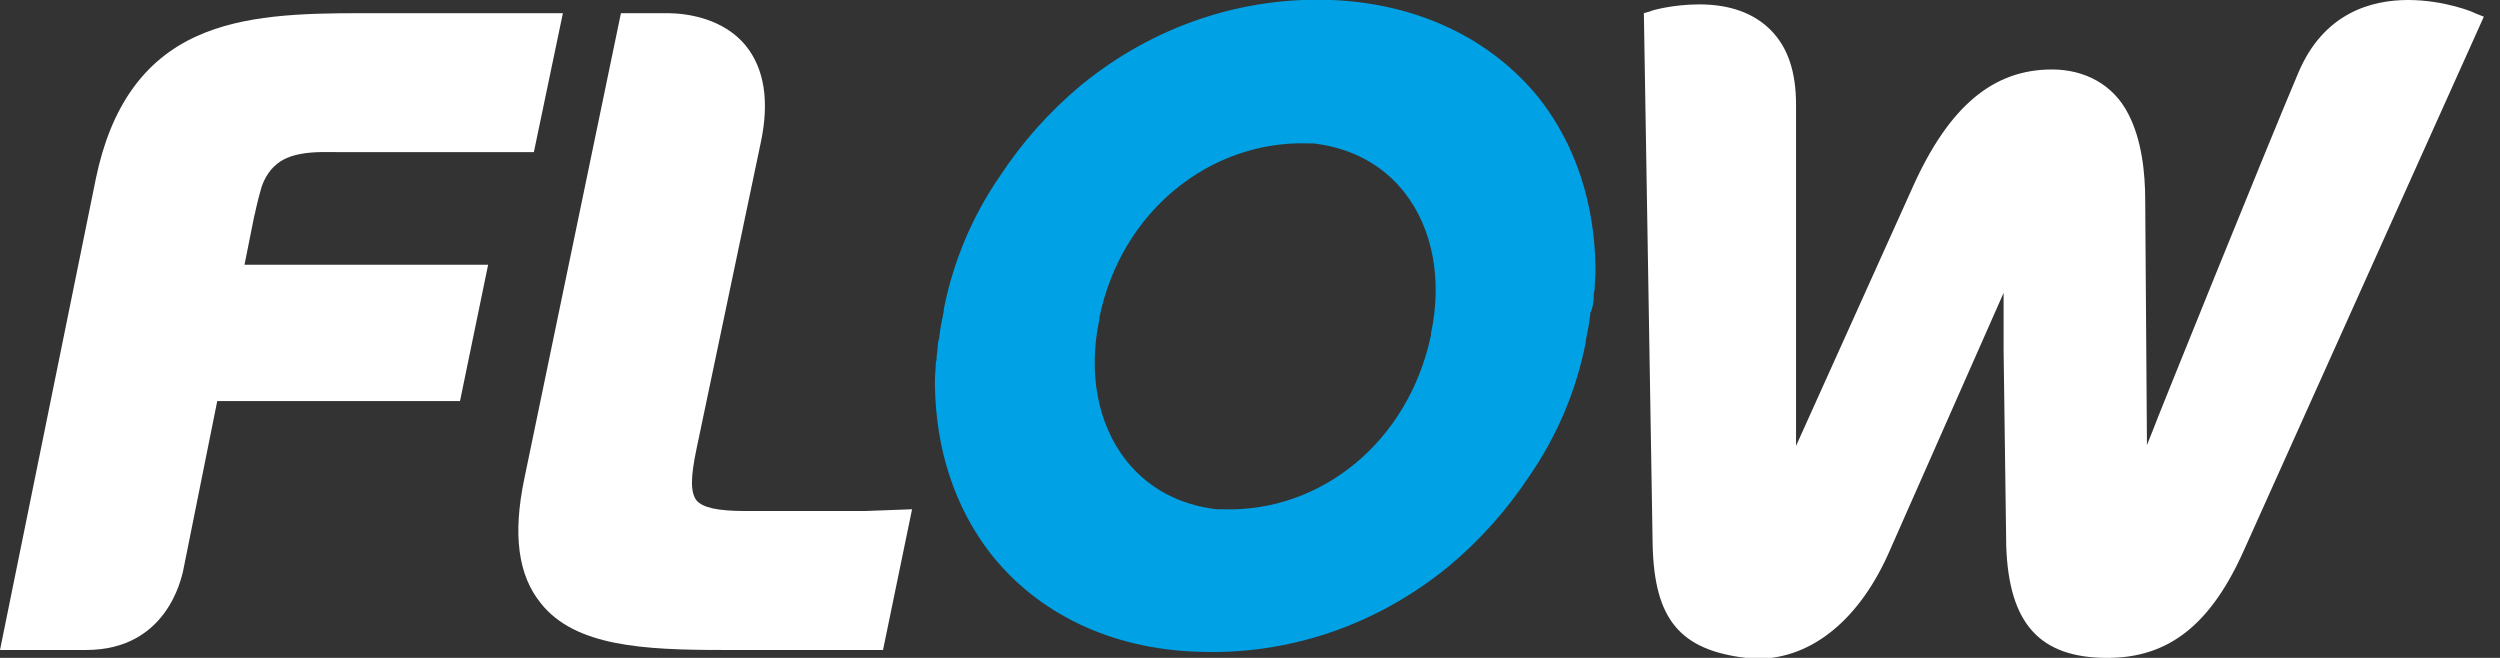 <svg xmlns="http://www.w3.org/2000/svg" width="95" height="25" viewBox="0 0 95 25" fill="none"><rect x="0" y="0" width="95" height="25" fill="#333333" stroke="none"/><g clip-path="url(#clip0_2669_446)"><path d="M60.561 11.264C60.561 11.197 60.561 11.096 60.594 11.03C60.594 10.796 60.628 10.562 60.628 10.328C60.628 10.261 60.628 10.227 60.628 10.161C60.594 7.754 59.892 5.548 58.522 3.777C56.684 1.471 53.876 0.134 50.601 0C47.225 -0.134 43.849 0.969 41.075 3.242C39.872 4.245 38.836 5.415 38.001 6.685C36.965 8.189 36.229 9.893 35.862 11.765V11.832C35.795 12.166 35.728 12.467 35.694 12.801C35.694 12.834 35.694 12.901 35.661 12.935C35.628 13.135 35.628 13.336 35.594 13.536C35.594 13.603 35.594 13.703 35.561 13.77C35.561 14.004 35.527 14.238 35.527 14.472C35.527 14.539 35.527 14.572 35.527 14.639C35.561 17.046 36.263 19.251 37.633 21.023C39.438 23.329 42.245 24.666 45.521 24.766C48.896 24.9 52.272 23.797 55.046 21.524C56.249 20.521 57.285 19.352 58.121 18.082C59.157 16.578 59.892 14.873 60.26 13.001V12.935C60.327 12.6 60.394 12.3 60.427 11.965C60.427 11.932 60.427 11.865 60.461 11.832C60.527 11.665 60.561 11.464 60.561 11.264ZM42.78 17.48C41.711 16.11 41.343 14.171 41.777 12.133V12.066C42.613 7.988 46.022 5.348 49.665 5.448C49.732 5.448 49.832 5.448 49.899 5.448C51.336 5.615 52.539 6.25 53.375 7.32C54.444 8.69 54.812 10.629 54.378 12.667V12.734C53.509 16.845 50.133 19.485 46.456 19.352C46.39 19.352 46.289 19.352 46.222 19.352C44.819 19.185 43.616 18.55 42.78 17.48Z" fill="#00A2E5"></path><path d="M11.431 5.849C11.965 5.749 12.533 5.782 13.001 5.782H20.287L21.39 0.501H18.148H15.575H13.703C11.431 0.501 9.258 0.568 7.487 1.37C5.481 2.273 4.211 4.044 3.643 6.785L0 24.699H3.275C6.35 24.699 6.885 21.959 6.952 21.725L8.255 15.241H17.48L18.549 10.06H9.291L9.659 8.222C9.693 8.122 9.759 7.721 9.926 7.153C9.926 7.153 10.06 6.651 10.428 6.317C10.695 6.05 11.063 5.916 11.431 5.849Z" fill="white"></path><path d="M80.883 4.345C80.314 3.209 79.212 2.64 77.975 2.64C75.736 2.64 74.064 4.044 72.694 7.086L68.249 16.945C68.249 13.636 68.249 6.651 68.249 3.977C68.249 2.741 67.948 1.805 67.28 1.136C66.645 0.501 65.742 0.167 64.572 0.167C63.57 0.167 62.734 0.401 62.701 0.434L62.467 0.501L62.801 20.722C62.868 23.529 63.837 24.699 66.344 25C66.478 25 66.645 25.033 66.778 25.033C68.85 25.033 70.689 23.529 71.825 20.889L76.137 11.13V13.302L76.237 20.755C76.337 23.697 77.507 25 80.08 25C82.42 25 84.024 23.73 85.294 20.856L94.385 0.635L94.051 0.501C94.018 0.468 92.881 0 91.511 0C90.141 0 88.302 0.468 87.333 2.774C86.264 5.281 81.818 16.277 81.785 16.41L81.584 16.912L81.518 7.62C81.518 6.551 81.384 5.314 80.883 4.345Z" fill="white"></path><path d="M34.658 19.352L33.555 24.699H31.282H27.472C24.464 24.699 21.857 24.566 20.554 22.928C19.685 21.858 19.484 20.321 19.919 18.215L23.595 0.502H25.267C25.434 0.502 27.272 0.435 28.341 1.738C29.043 2.607 29.244 3.844 28.91 5.415L26.47 17.046C26.236 18.149 26.236 18.717 26.47 19.018C26.704 19.285 27.238 19.419 28.341 19.419H31.082H32.853L34.658 19.352Z" fill="white"></path></g><defs><clipPath id="clip0_2669_446"><rect width="94.385" height="25" fill="white"></rect></clipPath></defs></svg>